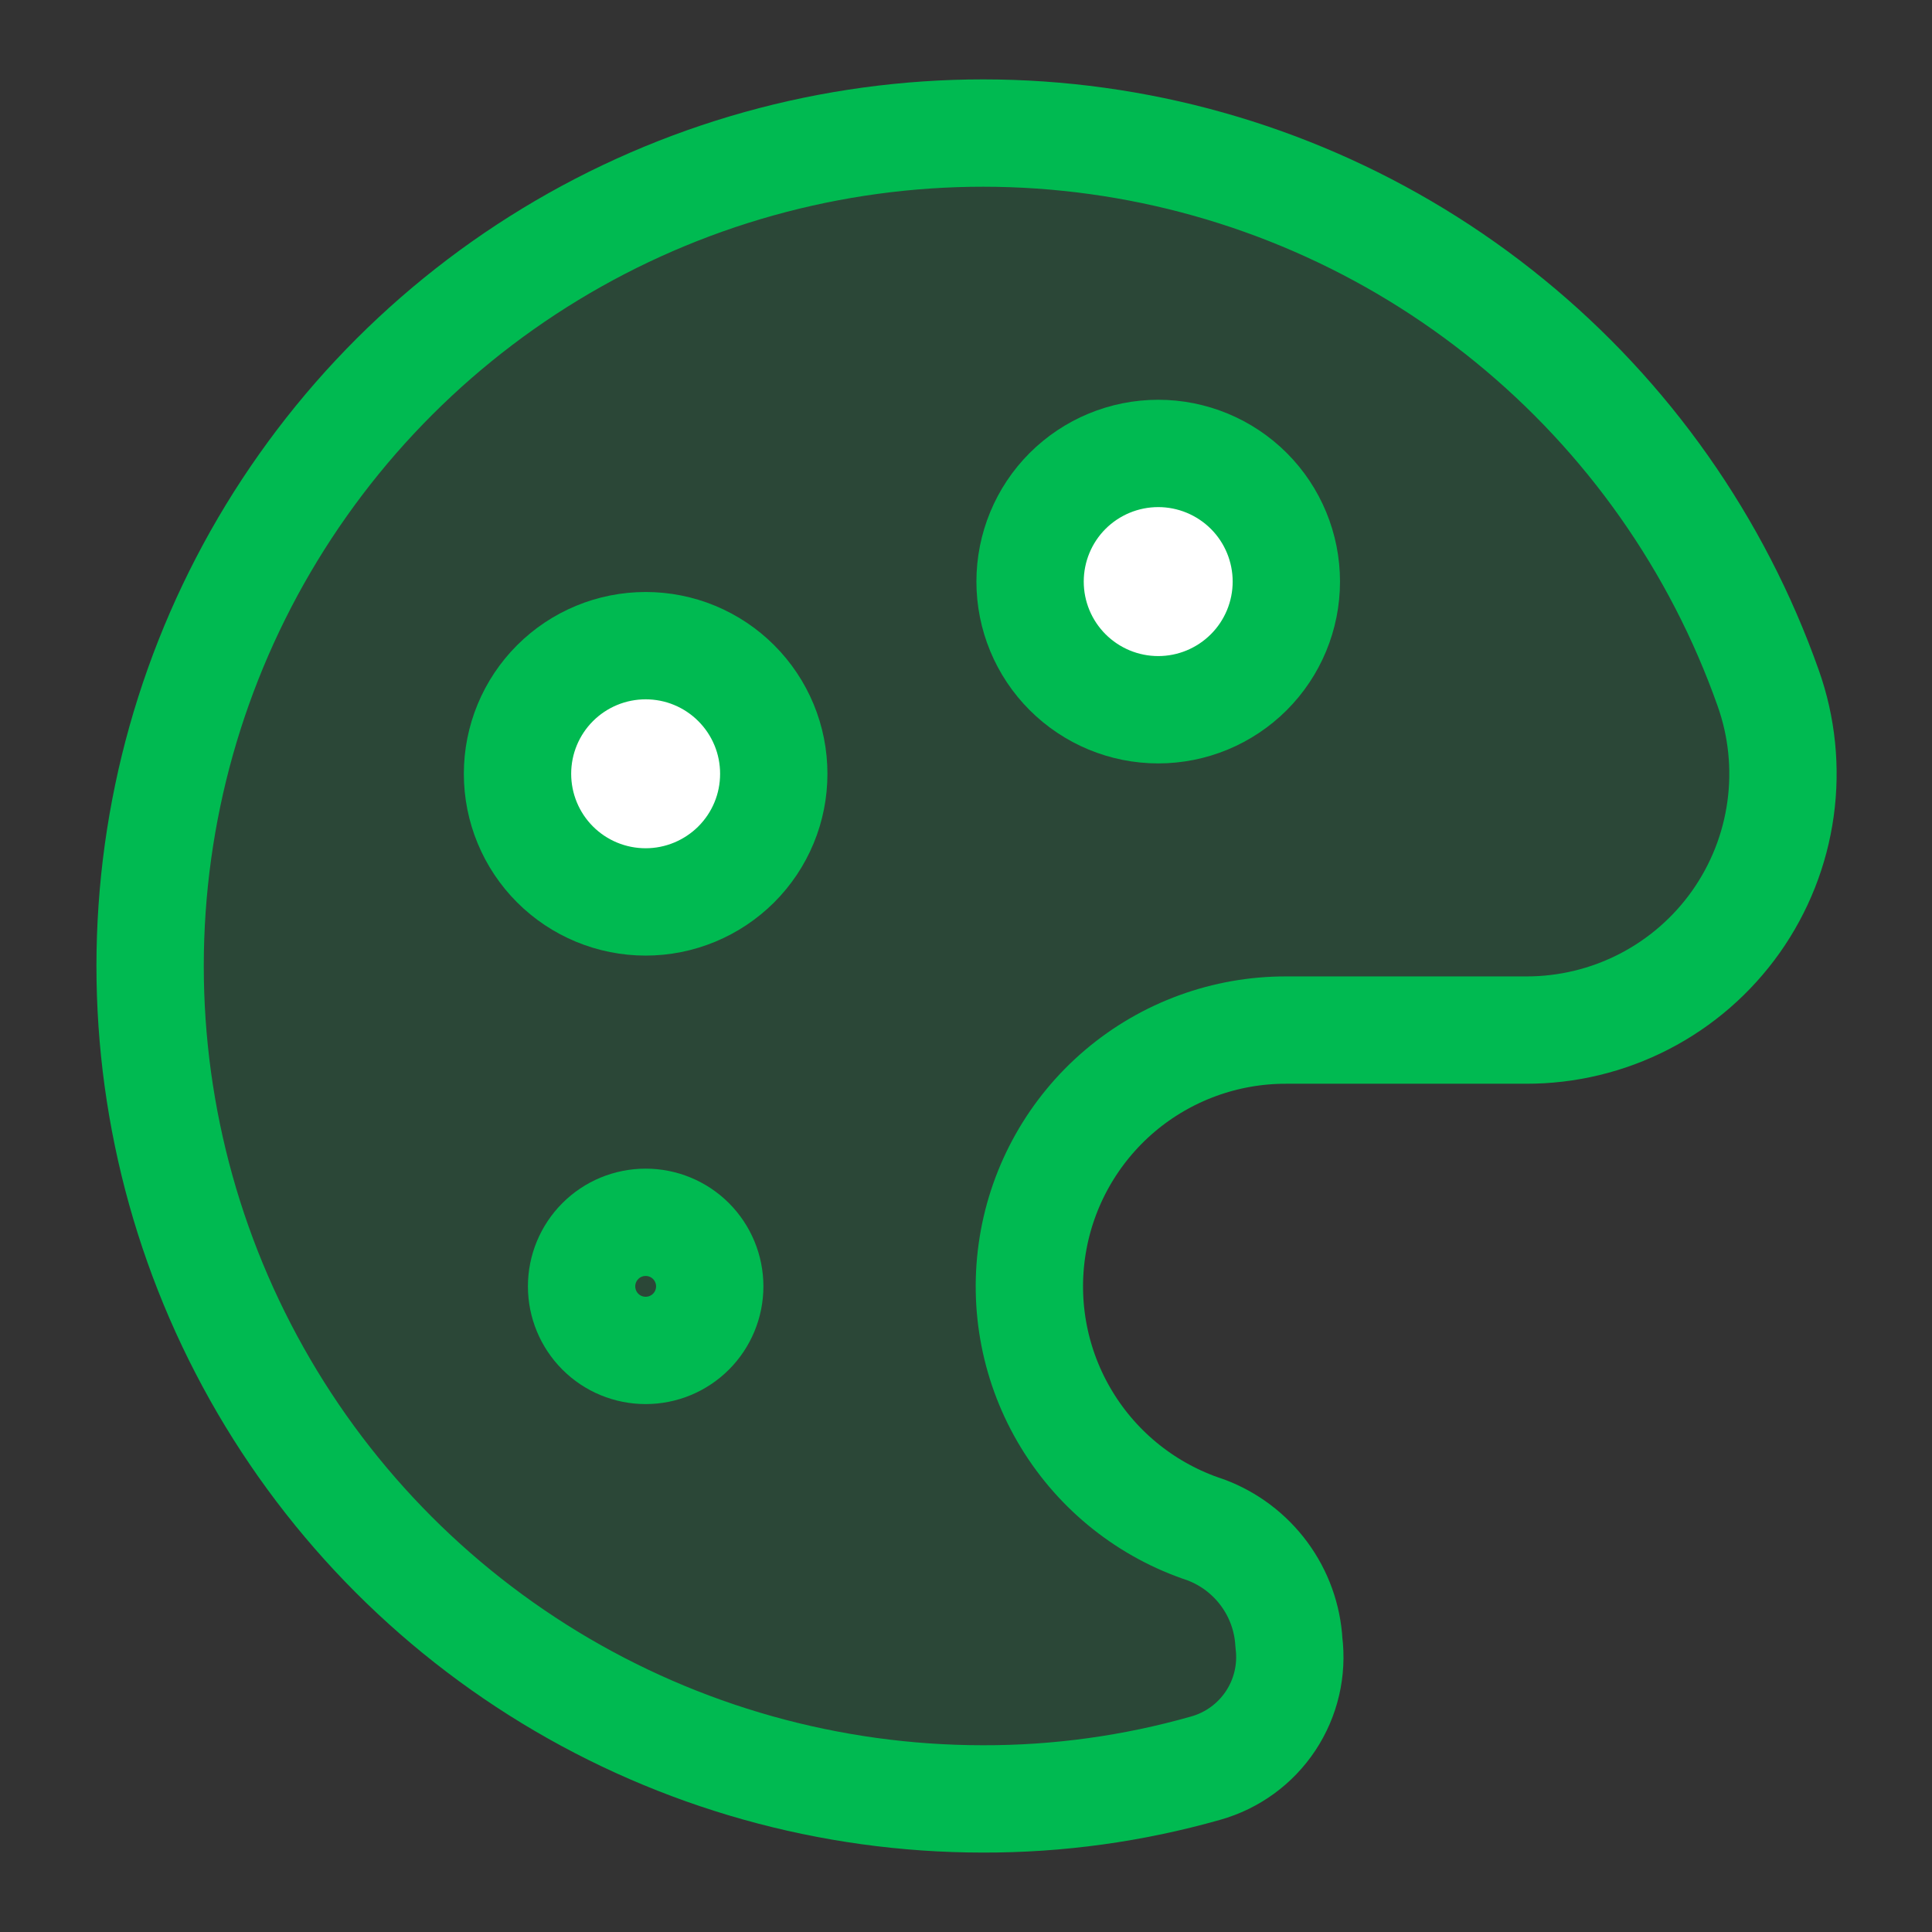 <svg width="36" height="36" viewBox="0 0 36 36" fill="none" xmlns="http://www.w3.org/2000/svg">
<rect x="0" y="0" width="36" height="36" fill="#333333" stroke="none"/>
<path fill-rule="evenodd" clip-rule="evenodd" d="M23.554 29.325C23.83 29.698 23.991 30.144 24.017 30.607C24.082 31.119 23.961 31.636 23.676 32.066C23.391 32.495 22.962 32.808 22.465 32.947C21.114 33.331 19.715 33.524 18.31 33.52C15.466 33.519 12.676 32.736 10.246 31.257C7.816 29.777 5.84 27.659 4.533 25.132C3.225 22.605 2.638 19.768 2.834 16.93C3.03 14.092 4.002 11.363 5.645 9.04C7.287 6.717 9.536 4.89 12.146 3.759C14.756 2.628 17.627 2.236 20.445 2.626C23.263 3.016 25.919 4.173 28.124 5.971C30.329 7.768 31.998 10.137 32.947 12.819C33.205 13.54 33.284 14.313 33.18 15.072C33.075 15.831 32.79 16.553 32.347 17.178C31.904 17.804 31.318 18.313 30.637 18.664C29.956 19.015 29.201 19.197 28.434 19.194H23.969C22.833 19.191 21.732 19.593 20.865 20.329C19.999 21.065 19.423 22.086 19.242 23.208C19.061 24.33 19.285 25.48 19.876 26.451C20.467 27.423 21.385 28.151 22.465 28.506C22.9 28.668 23.278 28.952 23.554 29.325ZM21.582 13.225C22.215 13.225 22.822 12.973 23.27 12.525C23.718 12.077 23.969 11.47 23.969 10.837C23.969 10.204 23.718 9.596 23.27 9.148C22.822 8.701 22.215 8.449 21.582 8.449C20.948 8.449 20.341 8.701 19.893 9.148C19.445 9.596 19.194 10.204 19.194 10.837C19.194 11.47 19.445 12.077 19.893 12.525C20.341 12.973 20.948 13.225 21.582 13.225ZM12.031 16.806C12.664 16.806 13.271 16.555 13.719 16.107C14.167 15.659 14.418 15.052 14.418 14.418C14.418 13.785 14.167 13.178 13.719 12.73C13.271 12.282 12.664 12.031 12.031 12.031C11.397 12.031 10.79 12.282 10.342 12.73C9.894 13.178 9.643 13.785 9.643 14.418C9.643 15.052 9.894 15.659 10.342 16.107C10.79 16.555 11.397 16.806 12.031 16.806Z" fill="#00BA51" fill-opacity="0.15"/>
<path d="M24.017 30.607C23.991 30.144 23.83 29.699 23.554 29.326C23.278 28.953 22.9 28.668 22.465 28.506C21.385 28.151 20.467 27.423 19.876 26.451C19.285 25.48 19.061 24.33 19.242 23.208C19.423 22.086 19.999 21.065 20.865 20.329C21.732 19.593 22.833 19.191 23.969 19.194H28.434C29.2 19.196 29.955 19.014 30.636 18.663C31.317 18.312 31.903 17.803 32.346 17.177C32.788 16.552 33.074 15.83 33.178 15.072C33.283 14.313 33.204 13.54 32.947 12.819C31.998 10.137 30.329 7.768 28.124 5.971C25.919 4.173 23.263 3.016 20.445 2.626C17.627 2.236 14.756 2.628 12.146 3.759C9.536 4.89 7.287 6.717 5.645 9.04C4.002 11.363 3.03 14.092 2.834 16.93C2.638 19.768 3.225 22.605 4.533 25.132C5.84 27.659 7.816 29.777 10.246 31.257C12.676 32.736 15.466 33.519 18.31 33.52C19.715 33.524 21.114 33.331 22.465 32.947C22.962 32.808 23.391 32.495 23.676 32.066C23.961 31.636 24.082 31.119 24.017 30.607Z" stroke="#00BA51" stroke-width="2" stroke-linecap="round" stroke-linejoin="round"/>
<path d="M12.031 25.163C12.347 25.163 12.651 25.038 12.875 24.814C13.099 24.59 13.225 24.286 13.225 23.969C13.225 23.653 13.099 23.349 12.875 23.125C12.651 22.901 12.347 22.776 12.031 22.776C11.714 22.776 11.41 22.901 11.187 23.125C10.963 23.349 10.837 23.653 10.837 23.969C10.837 24.286 10.963 24.59 11.187 24.814C11.41 25.038 11.714 25.163 12.031 25.163Z" stroke="#00BA51" stroke-width="2" stroke-linecap="round" stroke-linejoin="round"/>
<path d="M21.582 13.225C22.215 13.225 22.822 12.973 23.27 12.525C23.718 12.077 23.969 11.47 23.969 10.837C23.969 10.204 23.718 9.596 23.27 9.148C22.822 8.701 22.215 8.449 21.582 8.449C20.948 8.449 20.341 8.701 19.893 9.148C19.445 9.596 19.194 10.204 19.194 10.837C19.194 11.47 19.445 12.077 19.893 12.525C20.341 12.973 20.948 13.225 21.582 13.225Z" fill="white"/>
<path d="M12.031 16.806C12.344 16.806 12.655 16.744 12.944 16.624C13.234 16.504 13.497 16.328 13.719 16.107C13.941 15.885 14.117 15.622 14.237 15.332C14.357 15.043 14.418 14.732 14.418 14.418C14.418 14.105 14.357 13.794 14.237 13.505C14.117 13.215 13.941 12.952 13.719 12.73C13.497 12.508 13.234 12.332 12.944 12.212C12.655 12.092 12.344 12.031 12.031 12.031C11.397 12.031 10.79 12.282 10.342 12.73C9.894 13.178 9.643 13.785 9.643 14.418C9.643 15.052 9.894 15.659 10.342 16.107C10.79 16.555 11.397 16.806 12.031 16.806Z" fill="white"/>
<path d="M21.582 13.225C22.215 13.225 22.822 12.973 23.27 12.525C23.718 12.077 23.969 11.47 23.969 10.837C23.969 10.204 23.718 9.596 23.27 9.148C22.822 8.701 22.215 8.449 21.582 8.449C20.948 8.449 20.341 8.701 19.893 9.148C19.445 9.596 19.194 10.204 19.194 10.837C19.194 11.47 19.445 12.077 19.893 12.525C20.341 12.973 20.948 13.225 21.582 13.225Z" stroke="#00BA51" stroke-width="2" stroke-linecap="round" stroke-linejoin="round"/>
<path d="M12.031 16.806C12.344 16.806 12.655 16.744 12.944 16.624C13.234 16.504 13.497 16.328 13.719 16.107C13.941 15.885 14.117 15.622 14.237 15.332C14.357 15.043 14.418 14.732 14.418 14.418C14.418 14.105 14.357 13.794 14.237 13.505C14.117 13.215 13.941 12.952 13.719 12.73C13.497 12.508 13.234 12.332 12.944 12.212C12.655 12.092 12.344 12.031 12.031 12.031C11.397 12.031 10.79 12.282 10.342 12.73C9.894 13.178 9.643 13.785 9.643 14.418C9.643 15.052 9.894 15.659 10.342 16.107C10.79 16.555 11.397 16.806 12.031 16.806Z" stroke="#00BA51" stroke-width="2" stroke-linecap="round" stroke-linejoin="round"/>
</svg>
